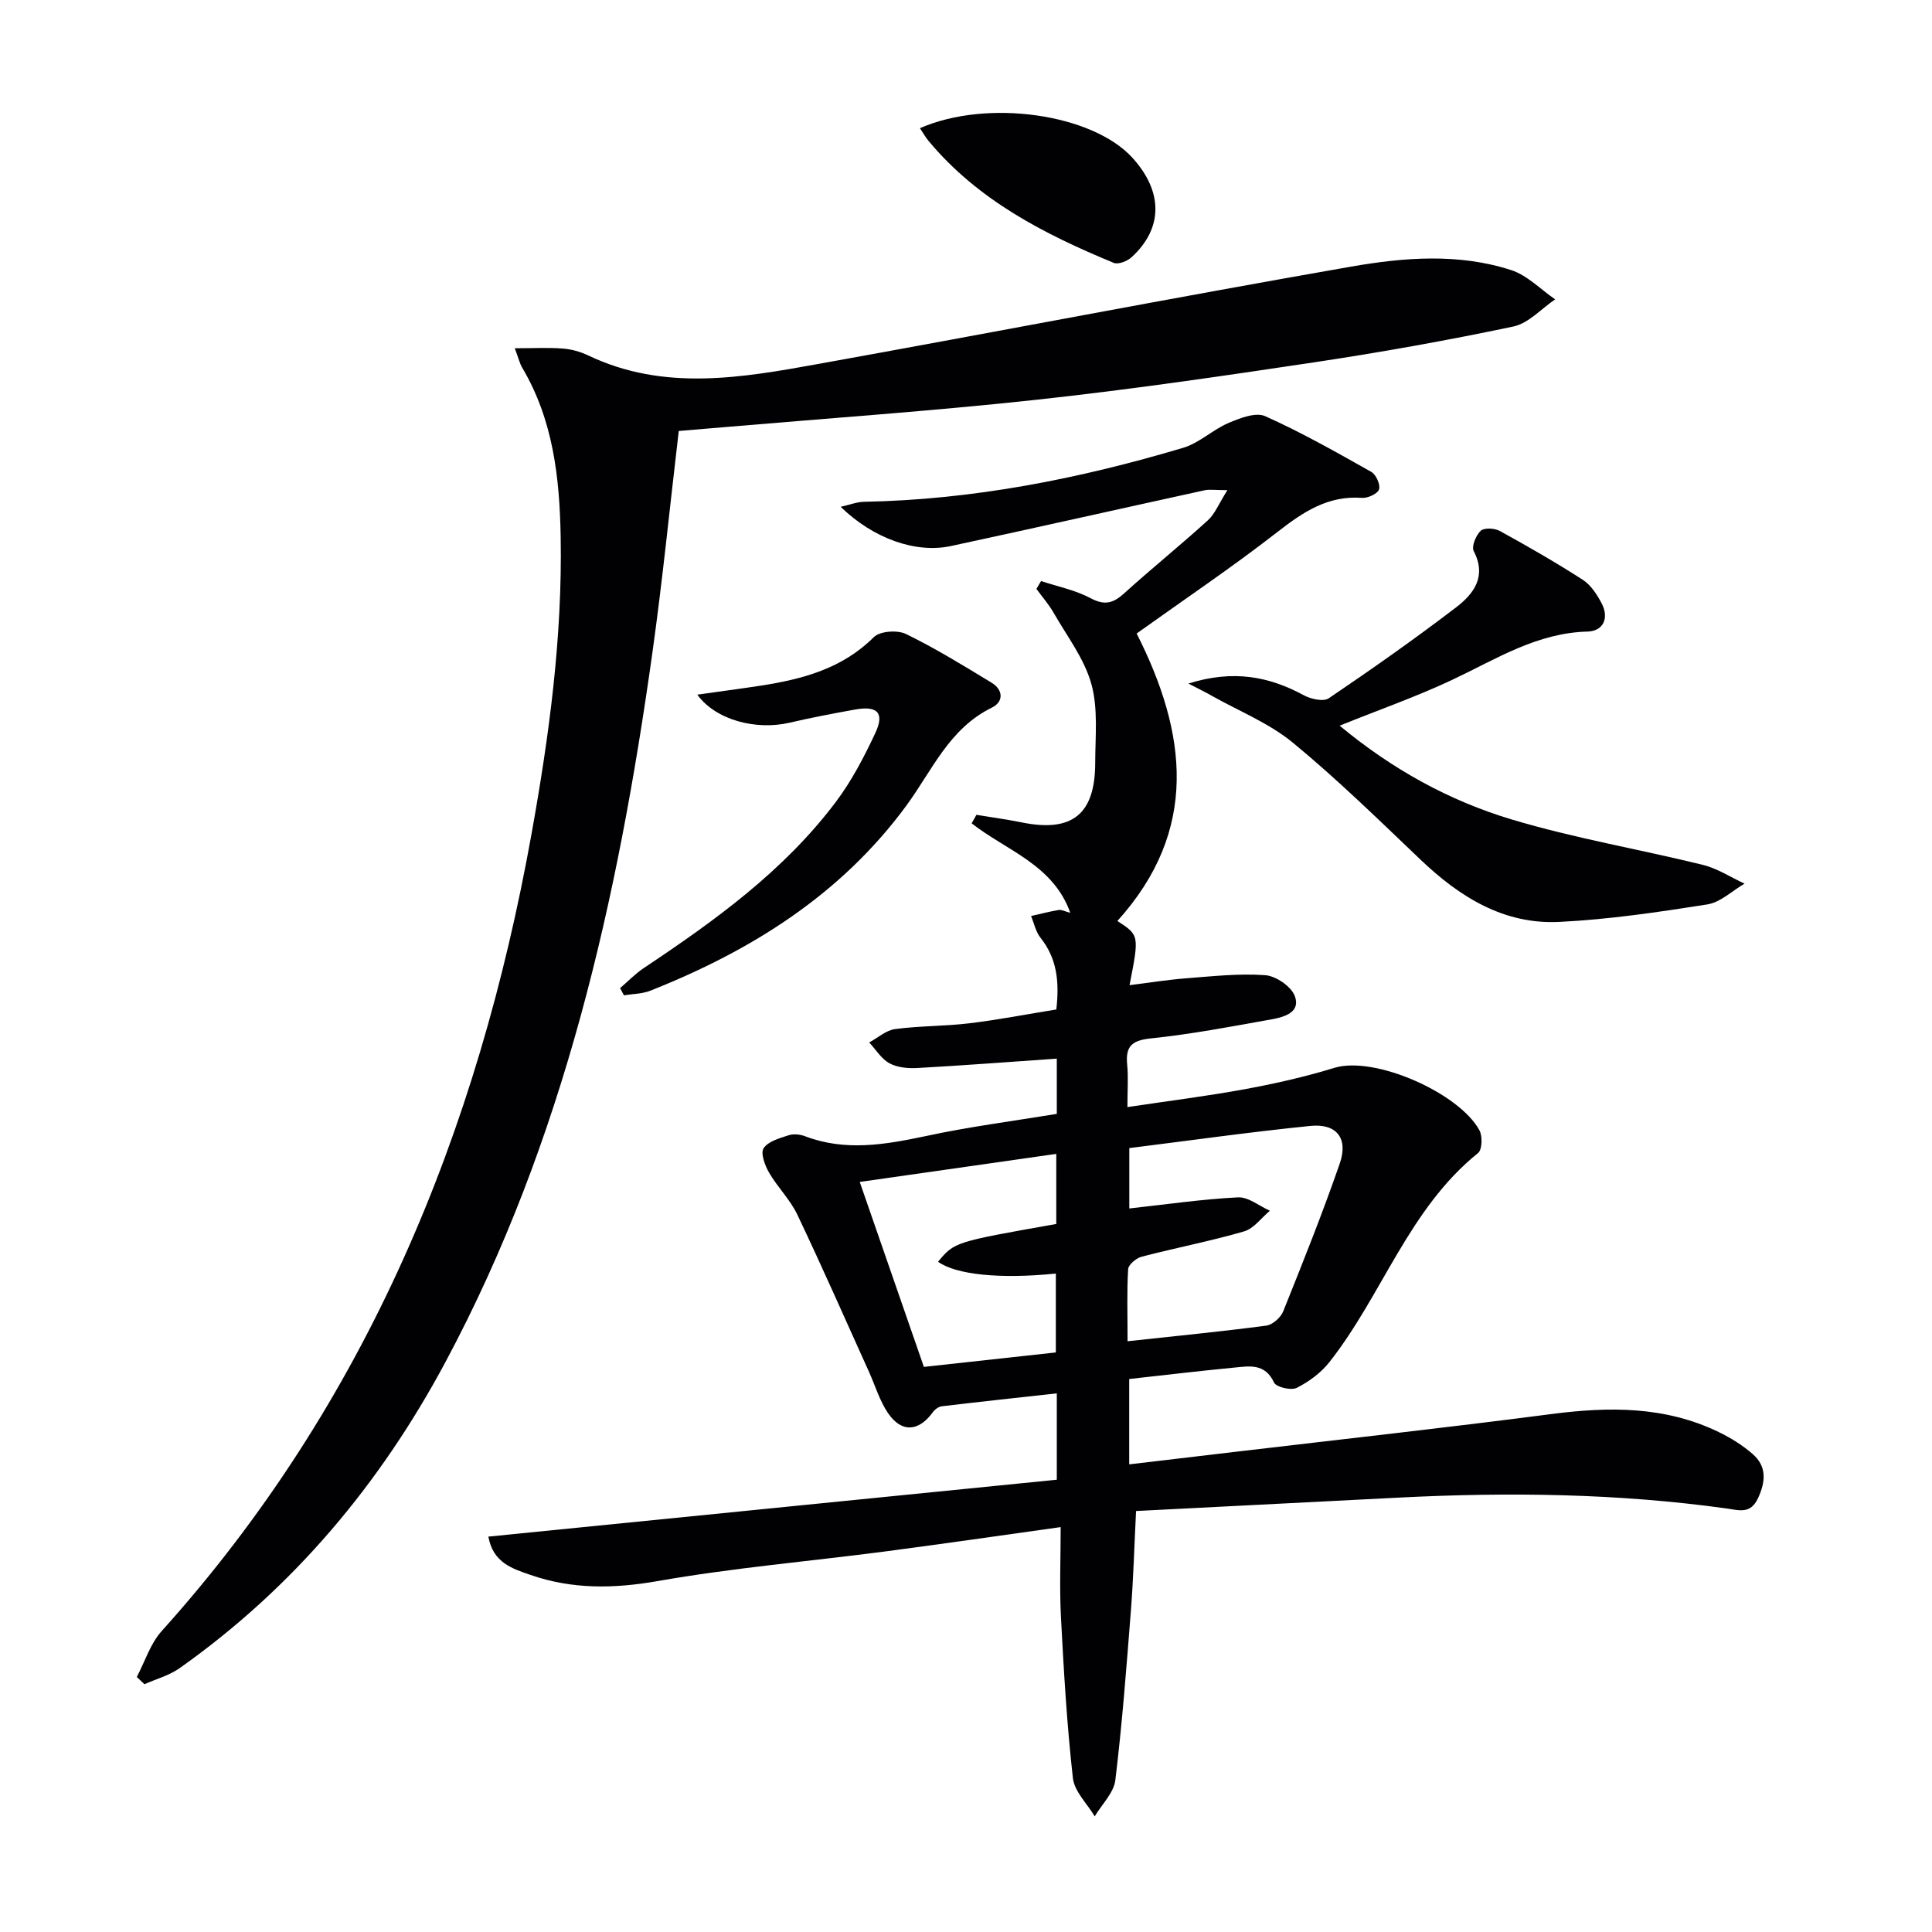 <svg enable-background="new 0 0 400 400" viewBox="0 0 400 400" xmlns="http://www.w3.org/2000/svg"><g fill="#010103"><path d="m218.8 230.62c0-4.28 0-7.9 0-11.44-9.75.67-19.3 1.41-28.86 1.94-1.92.11-4.14-.09-5.77-.97-1.69-.91-2.83-2.84-4.21-4.32 1.78-.96 3.48-2.52 5.35-2.77 5.1-.68 10.29-.58 15.4-1.2 6.04-.73 12.03-1.9 17.99-2.86.67-5.86.1-10.6-3.27-14.84-.99-1.24-1.33-2.99-1.96-4.51 1.91-.43 3.8-.92 5.73-1.25.57-.1 1.23.28 2.39.59-3.54-10-13.31-12.93-20.42-18.53.33-.59.66-1.17.99-1.76 3.13.52 6.28.94 9.38 1.57 10.42 2.12 15.2-1.65 15.21-12.33.01-5.47.63-11.22-.8-16.34-1.45-5.22-5.02-9.86-7.78-14.68-1.01-1.77-2.38-3.34-3.59-4.99.32-.54.64-1.09.96-1.63 3.44 1.14 7.1 1.87 10.26 3.55 2.91 1.55 4.68 1.05 6.95-1.01 5.67-5.14 11.65-9.95 17.31-15.1 1.51-1.38 2.32-3.52 4.06-6.26-2.58 0-3.71-.2-4.74.03-17.5 3.83-34.97 7.77-52.49 11.54-7.31 1.57-16.07-1.54-22.84-8.12 1.92-.43 3.36-1.01 4.8-1.04 22.6-.42 44.55-4.75 66.12-11.18 3.33-.99 6.1-3.74 9.36-5.13 2.37-1.01 5.64-2.29 7.6-1.42 7.54 3.37 14.76 7.47 21.97 11.53.99.56 1.93 2.64 1.62 3.62-.28.9-2.32 1.86-3.51 1.77-7.06-.53-12.2 2.91-17.5 7.04-9.43 7.34-19.37 14.02-29.18 21.04 10.44 20.61 13 40.73-3.99 59.52 4.54 2.95 4.54 2.95 2.52 13.29 4.02-.5 7.83-1.12 11.67-1.42 5.47-.42 10.98-1.04 16.41-.65 2.21.16 5.35 2.3 6.12 4.28 1.31 3.41-2.18 4.39-4.77 4.86-8.31 1.49-16.63 3.08-25.02 3.95-3.94.41-5.28 1.64-4.9 5.44.26 2.61.05 5.28.05 8.78 8.53-1.28 16.52-2.27 24.44-3.73 6.19-1.14 12.38-2.54 18.39-4.39 8.32-2.56 25.86 5.18 30.06 12.94.65 1.21.56 3.99-.28 4.68-14.37 11.57-19.83 29.39-30.79 43.3-1.74 2.21-4.24 4.06-6.76 5.33-1.16.59-4.25-.14-4.7-1.09-1.9-4.1-5.21-3.39-8.39-3.09-7.09.68-14.17 1.53-21.6 2.35v17.67c7.32-.86 14.49-1.71 21.66-2.56 21.93-2.59 43.89-5.01 65.79-7.86 11.92-1.55 23.53-1.64 34.6 3.73 2.51 1.21 4.96 2.74 7.05 4.57 2.92 2.55 2.68 5.68 1.1 9.1-1.57 3.38-3.89 2.52-6.62 2.14-22.48-3.12-45.07-3.39-67.7-2.24-18.06.92-36.13 1.84-54.46 2.78-.37 7.3-.55 13.92-1.06 20.5-.92 11.75-1.81 23.51-3.23 35.21-.32 2.64-2.79 5.01-4.27 7.51-1.57-2.64-4.21-5.15-4.52-7.93-1.24-11.05-1.89-22.18-2.47-33.3-.32-6.1-.06-12.22-.06-18.66-12.91 1.8-24.68 3.52-36.48 5.06-15.64 2.04-31.4 3.38-46.92 6.11-9.11 1.6-17.73 1.73-26.37-1.27-3.71-1.29-7.74-2.48-8.72-7.93 39.29-3.93 78.47-7.86 117.69-11.78 0-6.13 0-11.75 0-17.88-8.12.9-15.98 1.74-23.83 2.68-.66.08-1.43.66-1.84 1.23-2.93 4.02-6.45 4.3-9.26.2-1.75-2.55-2.65-5.67-3.94-8.53-4.93-10.89-9.73-21.83-14.87-32.62-1.48-3.1-4.09-5.65-5.83-8.65-.86-1.49-1.81-4.03-1.13-5.06.93-1.43 3.29-2.07 5.15-2.68 1.03-.34 2.4-.2 3.44.2 8.31 3.16 16.5 1.75 24.86-.01 8.9-1.93 17.95-3.1 27.25-4.62zm14.65 47.07c10.02-1.09 19.38-2 28.7-3.23 1.32-.17 3.02-1.68 3.53-2.97 4.07-10.14 8.14-20.3 11.71-30.62 1.8-5.21-.67-8.31-6.1-7.76-12.48 1.26-24.9 3.02-37.48 4.59v12.5c7.75-.85 15.1-1.93 22.5-2.3 2.15-.11 4.4 1.79 6.61 2.77-1.77 1.47-3.32 3.69-5.35 4.28-6.99 2.03-14.16 3.4-21.21 5.24-1.12.29-2.73 1.64-2.79 2.58-.28 4.58-.12 9.21-.12 14.92zm-55.45-32.98c4.56 13.14 8.85 25.5 13.28 38.29 9.27-1.02 18.4-2.01 27.32-2.99 0-5.88 0-11.1 0-16.33-11.6 1.17-20.66.23-24.39-2.45 3.41-4.09 3.41-4.09 24.48-7.82 0-4.7 0-9.44 0-14.51-13.6 1.94-26.84 3.83-40.69 5.81z"/><path d="m106.58 72.1c3.86 0 6.91-.17 9.93.06 1.79.14 3.64.65 5.26 1.42 15.7 7.51 31.81 4.63 47.83 1.74 36.73-6.62 73.37-13.7 110.14-20.12 10.94-1.91 22.25-2.81 33.13.72 3.34 1.08 6.09 3.99 9.11 6.06-2.87 1.93-5.51 4.96-8.65 5.62-13.63 2.87-27.36 5.33-41.14 7.4-19.2 2.88-38.43 5.69-57.73 7.78-21.3 2.31-42.7 3.79-64.05 5.62-3.28.28-6.56.55-9.88.83-1.83 15.53-3.35 30.87-5.49 46.13-7.14 50.9-18.24 100.67-42.75 146.52-13.55 25.35-31.56 46.85-55.11 63.5-2.14 1.51-4.84 2.23-7.27 3.32-.53-.5-1.06-1-1.59-1.5 1.69-3.19 2.8-6.89 5.14-9.49 42.48-47.21 65.51-103.37 76.6-165.13 3.65-20.33 6.39-40.7 6.02-61.44-.22-12.31-1.56-24.2-7.97-35.03-.5-.84-.72-1.84-1.53-4.01z"/><path d="m246.04 141.52c9.34-2.92 16.71-1.46 23.91 2.43 1.46.79 4.06 1.37 5.16.62 8.93-6.05 17.77-12.26 26.34-18.81 3.61-2.76 6.43-6.36 3.67-11.65-.5-.96.45-3.29 1.45-4.22.72-.67 2.89-.55 3.97.05 5.82 3.2 11.59 6.51 17.17 10.11 1.67 1.08 2.95 3.06 3.9 4.88 1.6 3.06.31 5.75-2.93 5.83-10.46.27-18.88 5.67-27.86 9.92-7.44 3.52-15.26 6.25-23.46 9.56 10.89 9.05 22.7 15.54 35.58 19.41 12.99 3.9 26.46 6.17 39.65 9.42 3 .74 5.74 2.56 8.6 3.88-2.56 1.48-4.97 3.86-7.7 4.3-10.15 1.6-20.37 3.11-30.62 3.62-11.49.58-20.63-5.14-28.74-12.86-8.66-8.25-17.23-16.65-26.45-24.24-4.9-4.04-11.09-6.51-16.71-9.67-1.23-.72-2.52-1.33-4.93-2.58z"/><path d="m128.38 204.58c1.63-1.39 3.13-2.97 4.9-4.15 14.72-9.81 29.04-20.13 39.8-34.44 3.26-4.34 5.83-9.28 8.14-14.21 1.96-4.18.46-5.71-4.17-4.88-4.54.82-9.09 1.68-13.58 2.73-6.93 1.61-15.28-.53-19.1-5.81 4.71-.67 8.95-1.22 13.18-1.87 8.64-1.34 16.82-3.52 23.37-10.04 1.26-1.26 4.88-1.51 6.65-.65 6.1 2.97 11.92 6.56 17.73 10.09 2.43 1.48 2.52 3.95.05 5.16-8.84 4.32-12.35 13-17.71 20.3-13.5 18.38-32.11 30.04-53.02 38.31-1.68.66-3.62.65-5.44.95-.26-.5-.53-1-.8-1.49z"/><path d="m190.46 26.54c13.99-6.13 35.7-2.96 43.97 6.1 6.39 7 6.41 14.6-.13 20.6-.89.82-2.76 1.57-3.7 1.19-14.36-5.94-28.07-12.93-38.29-25.18-.63-.74-1.11-1.6-1.85-2.71z"/></g></svg>